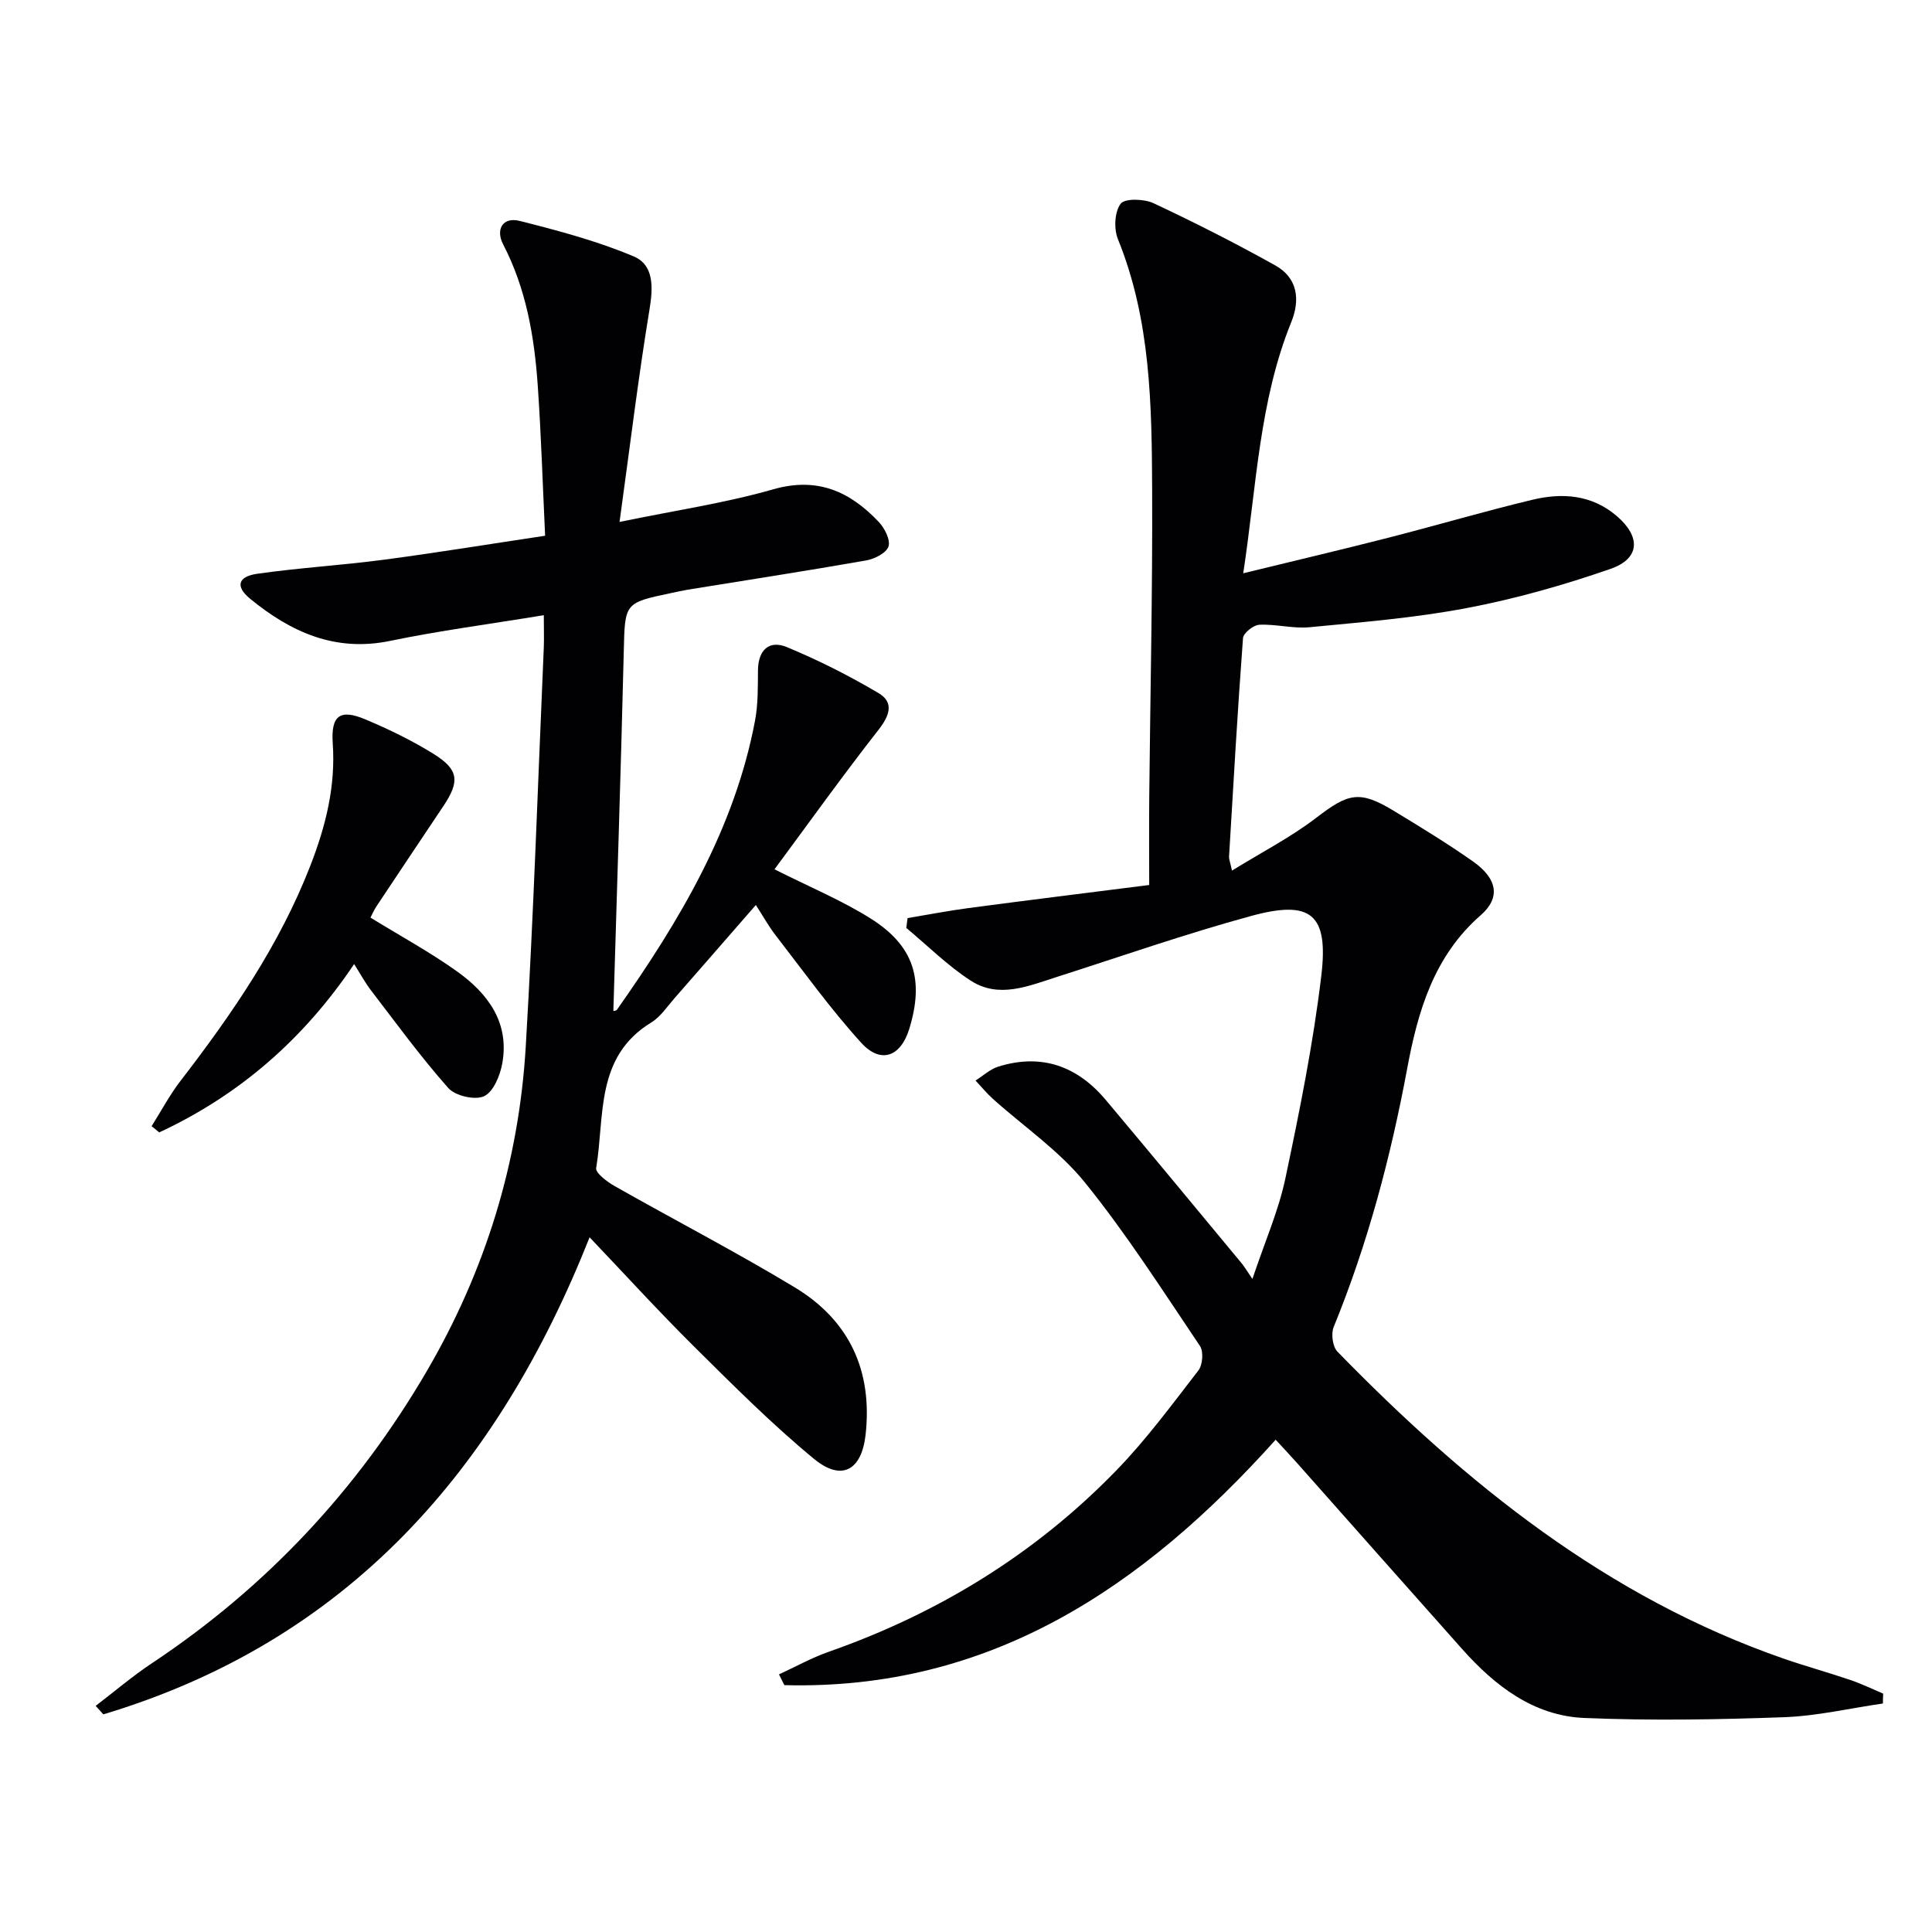 <svg enable-background="new 0 0 400 400" viewBox="0 0 400 400" xmlns="http://www.w3.org/2000/svg"><g fill="#010103"><path d="m389.84 352.69c-6.83.99-13.64 2.59-20.49 2.84-13.75.5-27.55.73-41.29.16-10.56-.43-18.57-6.67-25.39-14.33-11.41-12.8-22.76-25.65-34.14-38.47-1.41-1.59-2.87-3.12-4.42-4.81-27.52 30.68-59.25 51.91-101.72 50.81-.37-.74-.74-1.49-1.11-2.23 3.44-1.58 6.78-3.44 10.34-4.69 22.67-7.96 42.67-20.22 59.41-37.44 6.24-6.41 11.6-13.7 17.09-20.8.88-1.14 1.09-3.92.32-5.06-7.72-11.45-15.17-23.15-23.83-33.86-5.33-6.59-12.65-11.56-19.04-17.3-1.29-1.16-2.41-2.53-3.6-3.8 1.57-.98 3.01-2.35 4.72-2.88 8.96-2.79 16.38-.1 22.28 6.94 9.42 11.21 18.74 22.5 28.09 33.77.53.63.94 1.36 2.24 3.25 2.62-7.82 5.42-14.16 6.82-20.8 2.94-13.92 5.77-27.93 7.45-42.04 1.51-12.72-2.16-15.68-14.5-12.32-13.6 3.71-26.93 8.37-40.36 12.67-5.87 1.88-11.93 4.47-17.7.75-4.81-3.1-8.94-7.25-13.37-10.93.09-.68.18-1.36.26-2.04 4.22-.7 8.43-1.52 12.66-2.08 12.29-1.63 24.6-3.15 37.37-4.77 0-6.71-.05-12.51.01-18.3.21-21.15.69-42.29.6-63.44-.08-17.59-.28-35.23-7.09-51.99-.86-2.12-.7-5.64.57-7.32.87-1.15 4.85-1.02 6.8-.11 8.54 4 16.97 8.28 25.21 12.88 4.62 2.58 5.21 7.07 3.31 11.75-6.65 16.41-7.19 33.93-9.94 51.99 10.48-2.56 20.27-4.86 30.01-7.35 9.97-2.55 19.85-5.47 29.86-7.87 6.17-1.48 12.26-1.07 17.43 3.34 5.04 4.3 4.89 8.83-1.26 10.97-9.68 3.36-19.64 6.19-29.7 8.1-10.74 2.05-21.71 2.93-32.61 3.98-3.42.33-6.96-.68-10.42-.51-1.21.06-3.28 1.72-3.36 2.77-1.13 15.08-1.99 30.18-2.89 45.27-.03.46.19.93.61 2.86 6.14-3.8 12.15-6.88 17.42-10.92 6.64-5.1 8.97-5.77 16.02-1.49 5.54 3.36 11.1 6.75 16.4 10.47 5.07 3.55 5.86 7.5 1.66 11.17-9.72 8.48-13.03 19.94-15.22 31.72-3.42 18.36-8.16 36.26-15.23 53.55-.57 1.4-.22 4.07.78 5.09 26.61 27.31 55.83 50.9 92.5 63.6 4.55 1.57 9.2 2.85 13.75 4.4 2.3.78 4.5 1.86 6.74 2.81-.04.7-.05 1.37-.05 2.04z"/><path d="m112.59 127.37c-11.24 1.85-21.61 3.2-31.82 5.32-11.4 2.36-20.58-1.84-28.98-8.72-3.1-2.54-2.56-4.6 1.48-5.18 8.7-1.24 17.51-1.76 26.23-2.91 10.85-1.43 21.66-3.21 33.36-4.96-.5-10.59-.82-20.83-1.52-31.04-.7-10.14-2.39-20.07-7.17-29.29-1.58-3.04-.15-5.76 3.48-4.84 7.97 2.02 16.01 4.15 23.56 7.34 4.18 1.77 4.03 6.37 3.27 10.94-2.34 14.19-4.06 28.49-6.21 44.03 11.6-2.4 21.9-3.91 31.81-6.75 9.19-2.63 15.9.46 21.86 6.75 1.22 1.29 2.46 3.74 2.01 5.09-.45 1.36-2.91 2.59-4.66 2.89-12.26 2.15-24.56 4.05-36.85 6.04-1.15.19-2.28.46-3.41.69-9.85 2.06-9.64 2.06-9.89 12.31-.6 24.75-1.42 49.5-2.15 74.22-.06.02.56.02.77-.28 12.89-18.33 24.32-37.38 28.56-59.81.64-3.4.58-6.95.61-10.43.04-4.21 2.31-6.33 5.99-4.8 6.54 2.71 12.93 5.93 19.02 9.55 3.17 1.89 2.27 4.6-.03 7.54-7.43 9.49-14.45 19.31-21.56 28.91 7.32 3.69 13.94 6.43 19.91 10.19 8.99 5.66 11.12 12.68 7.99 22.86-1.77 5.76-5.9 7.32-9.96 2.85-6.34-6.98-11.88-14.71-17.67-22.19-1.51-1.95-2.71-4.13-4.13-6.32-5.74 6.58-11.27 12.95-16.84 19.3-1.54 1.75-2.9 3.86-4.82 5.03-11.66 7.11-9.6 19.39-11.4 30.13-.17 1.01 2.24 2.83 3.78 3.71 12.42 7.05 25.12 13.62 37.34 21 11.29 6.82 16.14 17.25 14.66 30.52-.82 7.33-4.93 9.73-10.7 4.97-8.7-7.18-16.72-15.22-24.75-23.18-7.41-7.35-14.45-15.08-21.69-22.68-19.14 48.29-50.21 83.62-100.68 98.77-.53-.59-1.05-1.18-1.58-1.76 3.87-2.95 7.58-6.13 11.63-8.82 23.73-15.76 42.65-36.01 56.98-60.58 12.09-20.74 19.01-43.18 20.43-67.08 1.63-27.56 2.54-55.16 3.74-82.74.07-1.81 0-3.62 0-6.59z"/><path d="m31.39 233.16c1.97-3.12 3.71-6.42 5.95-9.33 10.68-13.87 20.55-28.19 26.94-44.67 3.17-8.17 5.23-16.39 4.61-25.25-.4-5.8 1.52-7.18 6.78-4.96 4.88 2.06 9.7 4.39 14.18 7.19 5.15 3.22 5.35 5.66 1.96 10.73-4.62 6.91-9.25 13.82-13.85 20.75-.53.8-.92 1.7-1.26 2.36 6.12 3.77 12.26 7.1 17.91 11.13 6.37 4.55 10.89 10.55 9.39 19.01-.45 2.52-1.82 5.91-3.76 6.83-1.86.89-5.96-.05-7.41-1.67-5.71-6.43-10.79-13.42-16.03-20.25-1.19-1.55-2.13-3.3-3.48-5.43-10.47 15.59-23.81 27.15-40.35 34.85-.52-.44-1.05-.87-1.58-1.29z"/></g></svg>